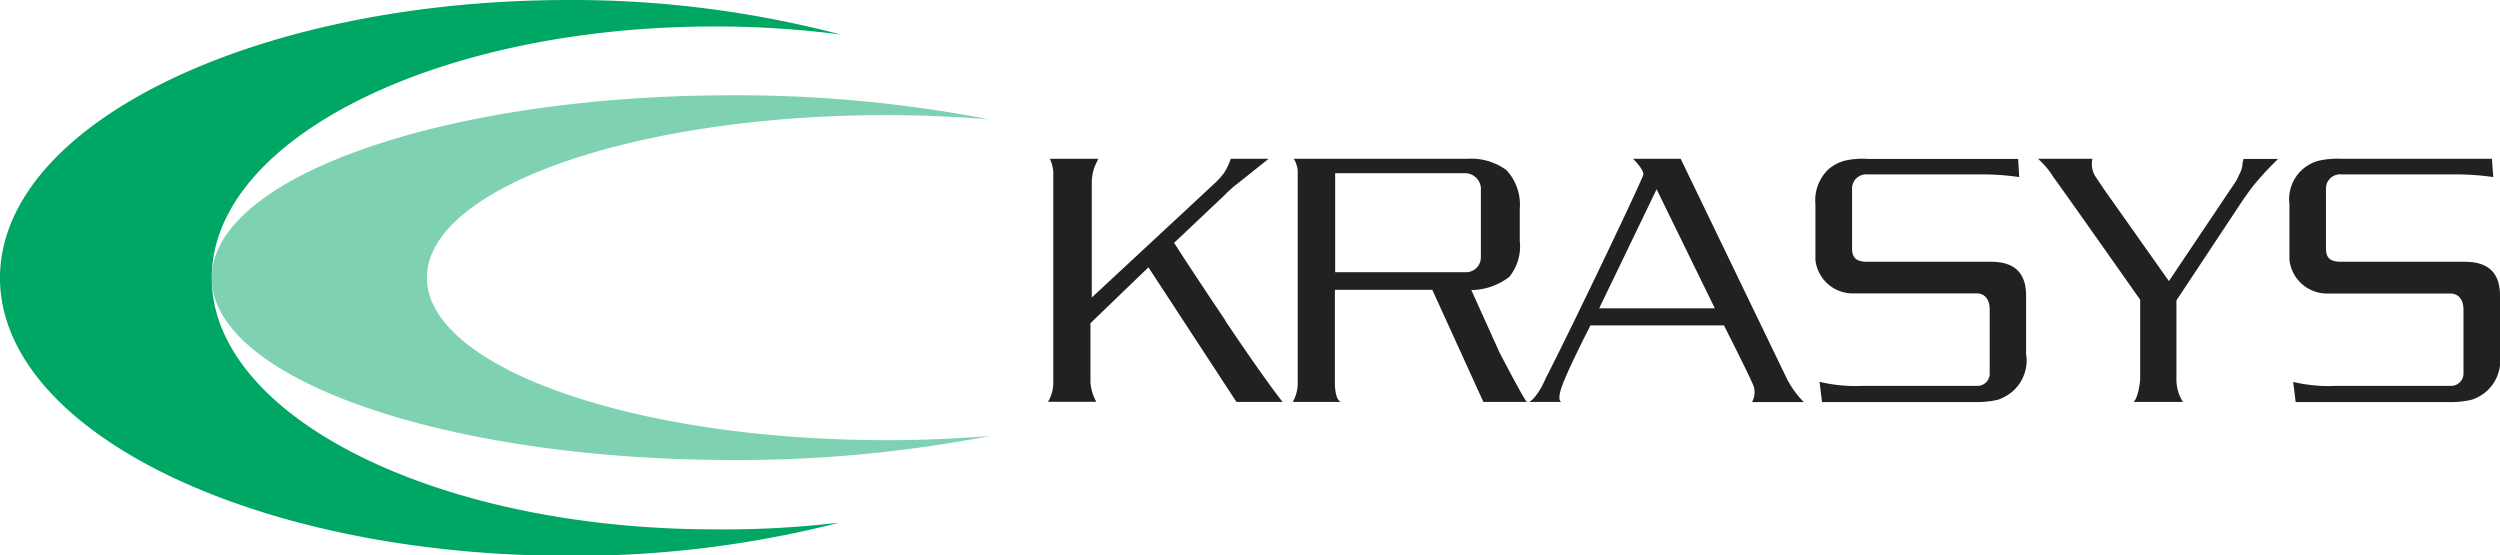 <svg xmlns="http://www.w3.org/2000/svg" viewBox="0 0 188.91 41.95"><defs><style>.cls-1{fill:#7fd2b1;}.cls-2{fill:#00a663;}.cls-3{fill:#232021;}</style></defs><title>logo_footer</title><g id="Layer_2" data-name="Layer 2"><g id="レイヤー_1" data-name="レイヤー 1"><path class="cls-1" d="M67,33.26c-19.19,0-34.74-5.51-34.74-12.28S47.83,8.7,67,8.7c2.67,0,5.26.12,7.75.32A100.4,100.4,0,0,0,55.3,7.2C33.61,7.2,16,13.37,16,21S33.61,34.75,55.3,34.76a99.87,99.87,0,0,0,19.5-1.82c-2.5.21-5.1.32-7.78.32"/><path class="cls-2" d="M54,40C33,40,16,31.5,16,21s17-19,38-19a73.39,73.39,0,0,1,9.53.61A80.14,80.14,0,0,0,43,0C19.25,0,0,9.38,0,21S19.25,42,43,42a81,81,0,0,0,20.44-2.51A74,74,0,0,1,54,40"/><path class="cls-3" d="M92.58,24.23c3.3,4.9,4.34,6.14,4.34,6.14H93.43L86.78,20.2,82.4,24.42V28.9a3.59,3.59,0,0,0,.44,1.46H79.19a2.75,2.75,0,0,0,.4-1.42V15s0-1.49,0-2a2.65,2.65,0,0,0-.26-1H83c-.13.25-.22.44-.28.59s-.11.33-.15.5l-.07.48,0,1.39v7.52l9.32-8.66a5.42,5.42,0,0,0,.72-.82A5.24,5.24,0,0,0,93,12h2.86l-2.38,1.9a4.39,4.39,0,0,0-.5.42,4.24,4.24,0,0,0-.41.39l-3.85,3.64s1.16,1.83,3.89,5.89"/><path class="cls-3" d="M110.8,20.57h-9.91V13.09h9.88a1.2,1.2,0,0,1,1.13,1.31v5.06a1.12,1.12,0,0,1-1.1,1.11m2.56,6.18-2.18-4.83a4.81,4.81,0,0,0,2.87-1,3.67,3.67,0,0,0,.79-2.72V15.79a3.85,3.85,0,0,0-1-2.93,4.51,4.51,0,0,0-3-.86H97.76a1.88,1.88,0,0,1,.3.93c0,.48,0,2,0,2v14a2.89,2.89,0,0,1-.37,1.44h3.62s-.44-.12-.44-1.47v-7h7.36l3.86,8.47h3.28c-.27-.29-2-3.62-2-3.62"/><path class="cls-3" d="M120.84,23.3l4.34-9,4.4,9h-8.74M135,28.57,127,12H123.4s.78.75.78,1.18c0,.24-5.05,10.84-7.37,15.39-.68,1.55-1.25,1.8-1.25,1.8H118s-.43,0,.1-1.38,2.08-4.4,2.08-4.4h10.09S132,28,132.39,28.9a1.51,1.51,0,0,1,0,1.48h3.91A7.07,7.07,0,0,1,135,28.57"/><path class="cls-3" d="M172.15,12c-.67.65-1.2,1.23-1.61,1.71s-.68.87-1.08,1.44l-5,7.55v6a3.16,3.16,0,0,0,.49,1.67h-3.73c.39-.35.5-1.68.5-1.68V22.65s-5.73-8.15-6.56-9.27A6.07,6.07,0,0,0,154,12h4.11a1.79,1.79,0,0,0,.25,1.37l.64.95,4.89,6.92L169,13.63l.3-.63a2.72,2.72,0,0,0,.14-.45c0-.22.06-.4.09-.54h2.64"/><path class="cls-3" d="M153.12,26.87a3.12,3.12,0,0,1-1,2.67,3.4,3.4,0,0,1-1.16.67,7.29,7.29,0,0,1-1.83.17H137.68l-.19-1.53a11.61,11.61,0,0,0,3.19.31h8.74a.93.93,0,0,0,.93-1V23.4c0-.81-.39-1.23-1-1.23H140a2.83,2.83,0,0,1-2.82-2.54v-4.2a3.23,3.23,0,0,1,1-2.65,3.15,3.15,0,0,1,1.18-.63,6,6,0,0,1,1.8-.14h11.34l.08,1.37a19.78,19.78,0,0,0-3.09-.2h-8.36a1.07,1.07,0,0,0-1.18,1v4.6c0,.7.32,1,1.14,1h9.36c1.75,0,2.65.82,2.65,2.56v4.5"/><path class="cls-3" d="M188.91,26.88a3.1,3.1,0,0,1-2.16,3.33,6.89,6.89,0,0,1-1.83.17H173.47l-.19-1.52a11.58,11.58,0,0,0,3.18.3h8.76a.94.94,0,0,0,.93-1V23.41c0-.82-.41-1.23-1-1.23h-9.29A2.86,2.86,0,0,1,173,19.65V15.43a3,3,0,0,1,2.19-3.28A6.49,6.49,0,0,1,177,12H188.3l.1,1.38a20.17,20.17,0,0,0-3.11-.2h-8.35a1.07,1.07,0,0,0-1.18,1v4.6c0,.71.32,1,1.14,1h9.35c1.76,0,2.66.82,2.66,2.56v4.5"/></g></g></svg>